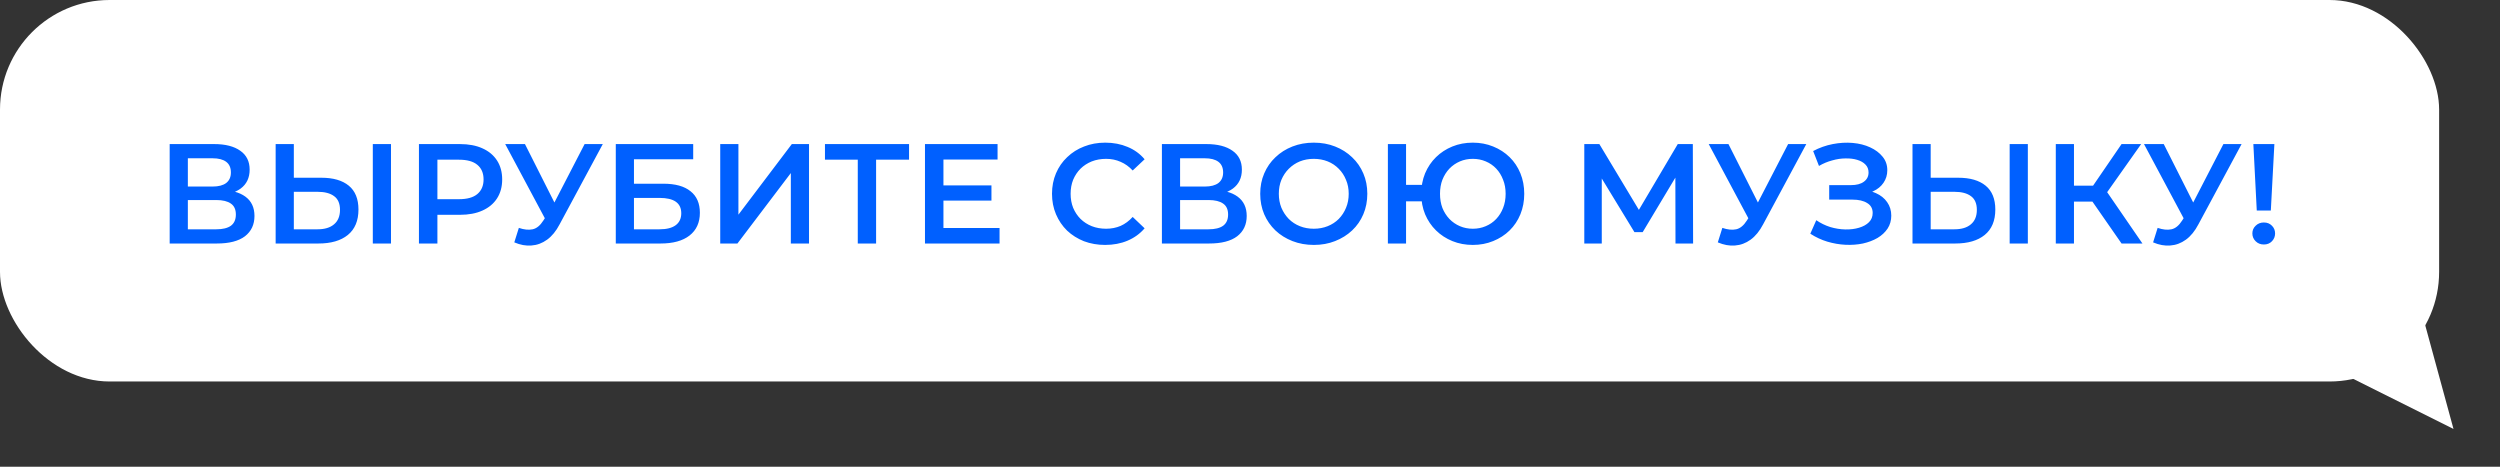 <?xml version="1.0" encoding="UTF-8"?> <svg xmlns="http://www.w3.org/2000/svg" width="616" height="115" viewBox="0 0 616 115" fill="none"><rect x="0" y="0" width="616" height="115" fill="#333333" stroke="none"/><rect width="601" height="94" rx="27" fill="white"></rect><path d="M604.542 105.693L577.35 92.111L596.547 76.368L604.542 105.693Z" fill="white"></path><path d="M41.807 60V35.5H52.762C55.515 35.5 57.662 36.048 59.202 37.145C60.742 38.218 61.512 39.77 61.512 41.8C61.512 43.807 60.777 45.358 59.307 46.455C57.837 47.528 55.9 48.065 53.497 48.065L54.127 46.805C56.857 46.805 58.968 47.353 60.462 48.45C61.955 49.547 62.702 51.133 62.702 53.21C62.702 55.333 61.92 57.002 60.357 58.215C58.794 59.405 56.483 60 53.427 60H41.807ZM46.287 56.5H53.287C54.873 56.5 56.075 56.208 56.892 55.625C57.709 55.018 58.117 54.097 58.117 52.86C58.117 51.623 57.709 50.725 56.892 50.165C56.075 49.582 54.873 49.29 53.287 49.29H46.287V56.5ZM46.287 45.965H52.377C53.847 45.965 54.967 45.673 55.737 45.09C56.507 44.483 56.892 43.62 56.892 42.5C56.892 41.333 56.507 40.458 55.737 39.875C54.967 39.292 53.847 39 52.377 39H46.287V45.965ZM79.19 43.795C82.107 43.795 84.358 44.448 85.945 45.755C87.532 47.062 88.325 49.022 88.325 51.635C88.325 54.388 87.45 56.477 85.7 57.9C83.973 59.3 81.558 60 78.455 60H67.92V35.5H72.4V43.795H79.19ZM78.245 56.5C79.995 56.5 81.348 56.092 82.305 55.275C83.285 54.458 83.775 53.268 83.775 51.705C83.775 50.165 83.297 49.045 82.34 48.345C81.383 47.622 80.018 47.26 78.245 47.26H72.4V56.5H78.245ZM91.86 60V35.5H96.34V60H91.86ZM103.227 60V35.5H113.307C115.477 35.5 117.332 35.85 118.872 36.55C120.435 37.25 121.637 38.253 122.477 39.56C123.317 40.867 123.737 42.418 123.737 44.215C123.737 46.012 123.317 47.563 122.477 48.87C121.637 50.177 120.435 51.18 118.872 51.88C117.332 52.58 115.477 52.93 113.307 52.93H105.747L107.777 50.795V60H103.227ZM107.777 51.285L105.747 49.08H113.097C115.104 49.08 116.609 48.66 117.612 47.82C118.639 46.957 119.152 45.755 119.152 44.215C119.152 42.652 118.639 41.45 117.612 40.61C116.609 39.77 115.104 39.35 113.097 39.35H105.747L107.777 37.11V51.285ZM127.844 56.15C129.128 56.593 130.259 56.71 131.239 56.5C132.219 56.29 133.094 55.578 133.864 54.365L135.054 52.51L135.509 52.02L144.049 35.5H148.529L137.889 55.275C137.026 56.932 135.999 58.192 134.809 59.055C133.619 59.918 132.336 60.397 130.959 60.49C129.606 60.607 128.194 60.35 126.724 59.72L127.844 56.15ZM135.404 55.94L124.484 35.5H129.349L137.889 52.44L135.404 55.94ZM151.729 60V35.5H170.804V39.245H156.209V45.265H163.454C166.394 45.265 168.622 45.883 170.139 47.12C171.679 48.333 172.449 50.107 172.449 52.44C172.449 54.843 171.597 56.71 169.894 58.04C168.214 59.347 165.834 60 162.754 60H151.729ZM156.209 56.5H162.509C164.259 56.5 165.589 56.162 166.499 55.485C167.409 54.808 167.864 53.828 167.864 52.545C167.864 50.025 166.079 48.765 162.509 48.765H156.209V56.5ZM177.466 60V35.5H181.946V52.895L195.106 35.5H199.341V60H194.861V42.64L181.701 60H177.466ZM211.355 60V38.23L212.44 39.35H203.27V35.5H223.99V39.35H214.82L215.87 38.23V60H211.355ZM232.114 45.685H244.294V49.43H232.114V45.685ZM232.464 56.185H246.289V60H227.914V35.5H245.799V39.315H232.464V56.185ZM272.304 60.35C270.438 60.35 268.699 60.047 267.089 59.44C265.503 58.81 264.114 57.935 262.924 56.815C261.758 55.672 260.848 54.33 260.194 52.79C259.541 51.25 259.214 49.57 259.214 47.75C259.214 45.93 259.541 44.25 260.194 42.71C260.848 41.17 261.769 39.84 262.959 38.72C264.149 37.577 265.538 36.702 267.124 36.095C268.711 35.465 270.449 35.15 272.339 35.15C274.346 35.15 276.178 35.5 277.834 36.2C279.491 36.877 280.891 37.892 282.034 39.245L279.094 42.01C278.208 41.053 277.216 40.342 276.119 39.875C275.023 39.385 273.833 39.14 272.549 39.14C271.266 39.14 270.088 39.35 269.014 39.77C267.964 40.19 267.043 40.785 266.249 41.555C265.479 42.325 264.873 43.235 264.429 44.285C264.009 45.335 263.799 46.49 263.799 47.75C263.799 49.01 264.009 50.165 264.429 51.215C264.873 52.265 265.479 53.175 266.249 53.945C267.043 54.715 267.964 55.31 269.014 55.73C270.088 56.15 271.266 56.36 272.549 56.36C273.833 56.36 275.023 56.127 276.119 55.66C277.216 55.17 278.208 54.435 279.094 53.455L282.034 56.255C280.891 57.585 279.491 58.6 277.834 59.3C276.178 60 274.334 60.35 272.304 60.35ZM286.294 60V35.5H297.249C300.002 35.5 302.149 36.048 303.689 37.145C305.229 38.218 305.999 39.77 305.999 41.8C305.999 43.807 305.264 45.358 303.794 46.455C302.324 47.528 300.387 48.065 297.984 48.065L298.614 46.805C301.344 46.805 303.456 47.353 304.949 48.45C306.442 49.547 307.189 51.133 307.189 53.21C307.189 55.333 306.407 57.002 304.844 58.215C303.281 59.405 300.971 60 297.914 60H286.294ZM290.774 56.5H297.774C299.361 56.5 300.562 56.208 301.379 55.625C302.196 55.018 302.604 54.097 302.604 52.86C302.604 51.623 302.196 50.725 301.379 50.165C300.562 49.582 299.361 49.29 297.774 49.29H290.774V56.5ZM290.774 45.965H296.864C298.334 45.965 299.454 45.673 300.224 45.09C300.994 44.483 301.379 43.62 301.379 42.5C301.379 41.333 300.994 40.458 300.224 39.875C299.454 39.292 298.334 39 296.864 39H290.774V45.965ZM323.747 60.35C321.834 60.35 320.072 60.035 318.462 59.405C316.852 58.775 315.452 57.9 314.262 56.78C313.072 55.637 312.151 54.307 311.497 52.79C310.844 51.25 310.517 49.57 310.517 47.75C310.517 45.93 310.844 44.262 311.497 42.745C312.151 41.205 313.072 39.875 314.262 38.755C315.452 37.612 316.852 36.725 318.462 36.095C320.072 35.465 321.822 35.15 323.712 35.15C325.626 35.15 327.376 35.465 328.962 36.095C330.572 36.725 331.972 37.612 333.162 38.755C334.352 39.875 335.274 41.205 335.927 42.745C336.581 44.262 336.907 45.93 336.907 47.75C336.907 49.57 336.581 51.25 335.927 52.79C335.274 54.33 334.352 55.66 333.162 56.78C331.972 57.9 330.572 58.775 328.962 59.405C327.376 60.035 325.637 60.35 323.747 60.35ZM323.712 56.36C324.949 56.36 326.092 56.15 327.142 55.73C328.192 55.31 329.102 54.715 329.872 53.945C330.642 53.152 331.237 52.242 331.657 51.215C332.101 50.165 332.322 49.01 332.322 47.75C332.322 46.49 332.101 45.347 331.657 44.32C331.237 43.27 330.642 42.36 329.872 41.59C329.102 40.797 328.192 40.19 327.142 39.77C326.092 39.35 324.949 39.14 323.712 39.14C322.476 39.14 321.332 39.35 320.282 39.77C319.256 40.19 318.346 40.797 317.552 41.59C316.782 42.36 316.176 43.27 315.732 44.32C315.312 45.347 315.102 46.49 315.102 47.75C315.102 48.987 315.312 50.13 315.732 51.18C316.176 52.23 316.782 53.152 317.552 53.945C318.322 54.715 319.232 55.31 320.282 55.73C321.332 56.15 322.476 56.36 323.712 56.36ZM341.973 60V35.5H346.453V45.545H352.788V49.605H346.453V60H341.973ZM362.903 60.35C361.083 60.35 359.403 60.035 357.863 59.405C356.323 58.775 354.981 57.9 353.838 56.78C352.694 55.66 351.796 54.33 351.143 52.79C350.513 51.25 350.198 49.57 350.198 47.75C350.198 45.93 350.513 44.25 351.143 42.71C351.796 41.17 352.694 39.84 353.838 38.72C354.981 37.6 356.323 36.725 357.863 36.095C359.403 35.465 361.083 35.15 362.903 35.15C364.699 35.15 366.368 35.465 367.908 36.095C369.471 36.725 370.824 37.6 371.968 38.72C373.111 39.84 373.998 41.17 374.628 42.71C375.258 44.25 375.573 45.93 375.573 47.75C375.573 49.57 375.258 51.25 374.628 52.79C373.998 54.33 373.111 55.66 371.968 56.78C370.824 57.9 369.471 58.775 367.908 59.405C366.368 60.035 364.699 60.35 362.903 60.35ZM362.903 56.36C364.046 56.36 365.108 56.15 366.088 55.73C367.091 55.31 367.954 54.715 368.678 53.945C369.401 53.175 369.961 52.277 370.358 51.25C370.778 50.2 370.988 49.033 370.988 47.75C370.988 46.467 370.778 45.312 370.358 44.285C369.961 43.235 369.401 42.325 368.678 41.555C367.954 40.785 367.091 40.19 366.088 39.77C365.108 39.35 364.046 39.14 362.903 39.14C361.759 39.14 360.698 39.35 359.718 39.77C358.738 40.19 357.874 40.785 357.128 41.555C356.404 42.325 355.833 43.235 355.413 44.285C355.016 45.312 354.818 46.467 354.818 47.75C354.818 49.033 355.016 50.2 355.413 51.25C355.833 52.277 356.404 53.175 357.128 53.945C357.874 54.715 358.738 55.31 359.718 55.73C360.698 56.15 361.759 56.36 362.903 56.36ZM390.371 60V35.5H394.081L404.826 53.385H402.831L413.401 35.5H417.111L417.181 60H412.841L412.806 42.255H413.716L404.756 57.2H402.726L393.626 42.255H394.676V60H390.371ZM424.387 56.15C425.671 56.593 426.802 56.71 427.782 56.5C428.762 56.29 429.637 55.578 430.407 54.365L431.597 52.51L432.052 52.02L440.592 35.5H445.072L434.432 55.275C433.569 56.932 432.542 58.192 431.352 59.055C430.162 59.918 428.879 60.397 427.502 60.49C426.149 60.607 424.737 60.35 423.267 59.72L424.387 56.15ZM431.947 55.94L421.027 35.5H425.892L434.432 52.44L431.947 55.94ZM446.061 57.585L447.531 54.26C448.581 54.983 449.724 55.543 450.961 55.94C452.221 56.313 453.469 56.512 454.706 56.535C455.943 56.558 457.063 56.418 458.066 56.115C459.093 55.812 459.909 55.357 460.516 54.75C461.123 54.143 461.426 53.385 461.426 52.475C461.426 51.378 460.971 50.562 460.061 50.025C459.174 49.465 457.961 49.185 456.421 49.185H450.716V45.615H456.071C457.448 45.615 458.509 45.335 459.256 44.775C460.026 44.215 460.411 43.457 460.411 42.5C460.411 41.707 460.154 41.053 459.641 40.54C459.151 40.027 458.474 39.642 457.611 39.385C456.771 39.128 455.814 39.012 454.741 39.035C453.691 39.035 452.594 39.198 451.451 39.525C450.308 39.828 449.223 40.283 448.196 40.89L446.761 37.215C448.301 36.398 449.911 35.827 451.591 35.5C453.294 35.173 454.939 35.08 456.526 35.22C458.113 35.36 459.536 35.722 460.796 36.305C462.079 36.888 463.106 37.658 463.876 38.615C464.646 39.548 465.031 40.657 465.031 41.94C465.031 43.107 464.716 44.145 464.086 45.055C463.479 45.942 462.639 46.63 461.566 47.12C460.493 47.61 459.244 47.855 457.821 47.855L457.996 46.735C459.606 46.735 461.006 47.015 462.196 47.575C463.409 48.112 464.343 48.858 464.996 49.815C465.673 50.772 466.011 51.88 466.011 53.14C466.011 54.33 465.708 55.392 465.101 56.325C464.494 57.235 463.666 58.005 462.616 58.635C461.566 59.242 460.364 59.697 459.011 60C457.658 60.28 456.234 60.385 454.741 60.315C453.248 60.245 451.754 59.988 450.261 59.545C448.791 59.102 447.391 58.448 446.061 57.585ZM482.51 43.795C485.427 43.795 487.679 44.448 489.265 45.755C490.852 47.062 491.645 49.022 491.645 51.635C491.645 54.388 490.77 56.477 489.02 57.9C487.294 59.3 484.879 60 481.775 60H471.24V35.5H475.72V43.795H482.51ZM481.565 56.5C483.315 56.5 484.669 56.092 485.625 55.275C486.605 54.458 487.095 53.268 487.095 51.705C487.095 50.165 486.617 49.045 485.66 48.345C484.704 47.622 483.339 47.26 481.565 47.26H475.72V56.5H481.565ZM495.18 60V35.5H499.66V60H495.18ZM522.752 60L514.457 48.065L518.132 45.79L527.897 60H522.752ZM506.547 60V35.5H511.027V60H506.547ZM509.662 49.675V45.755H517.922V49.675H509.662ZM518.552 48.275L514.387 47.715L522.752 35.5H527.582L518.552 48.275ZM531.643 56.15C532.927 56.593 534.058 56.71 535.038 56.5C536.018 56.29 536.893 55.578 537.663 54.365L538.853 52.51L539.308 52.02L547.848 35.5H552.328L541.688 55.275C540.825 56.932 539.798 58.192 538.608 59.055C537.418 59.918 536.135 60.397 534.758 60.49C533.405 60.607 531.993 60.35 530.523 59.72L531.643 56.15ZM539.203 55.94L528.283 35.5H533.148L541.688 52.44L539.203 55.94ZM556.067 51.88L555.227 35.5H560.407L559.532 51.88H556.067ZM557.817 60.245C557 60.245 556.324 59.977 555.787 59.44C555.25 58.903 554.982 58.262 554.982 57.515C554.982 56.768 555.25 56.138 555.787 55.625C556.324 55.088 557 54.82 557.817 54.82C558.634 54.82 559.299 55.088 559.812 55.625C560.325 56.138 560.582 56.768 560.582 57.515C560.582 58.262 560.325 58.903 559.812 59.44C559.299 59.977 558.634 60.245 557.817 60.245Z" fill="#0060FF"></path></svg> 